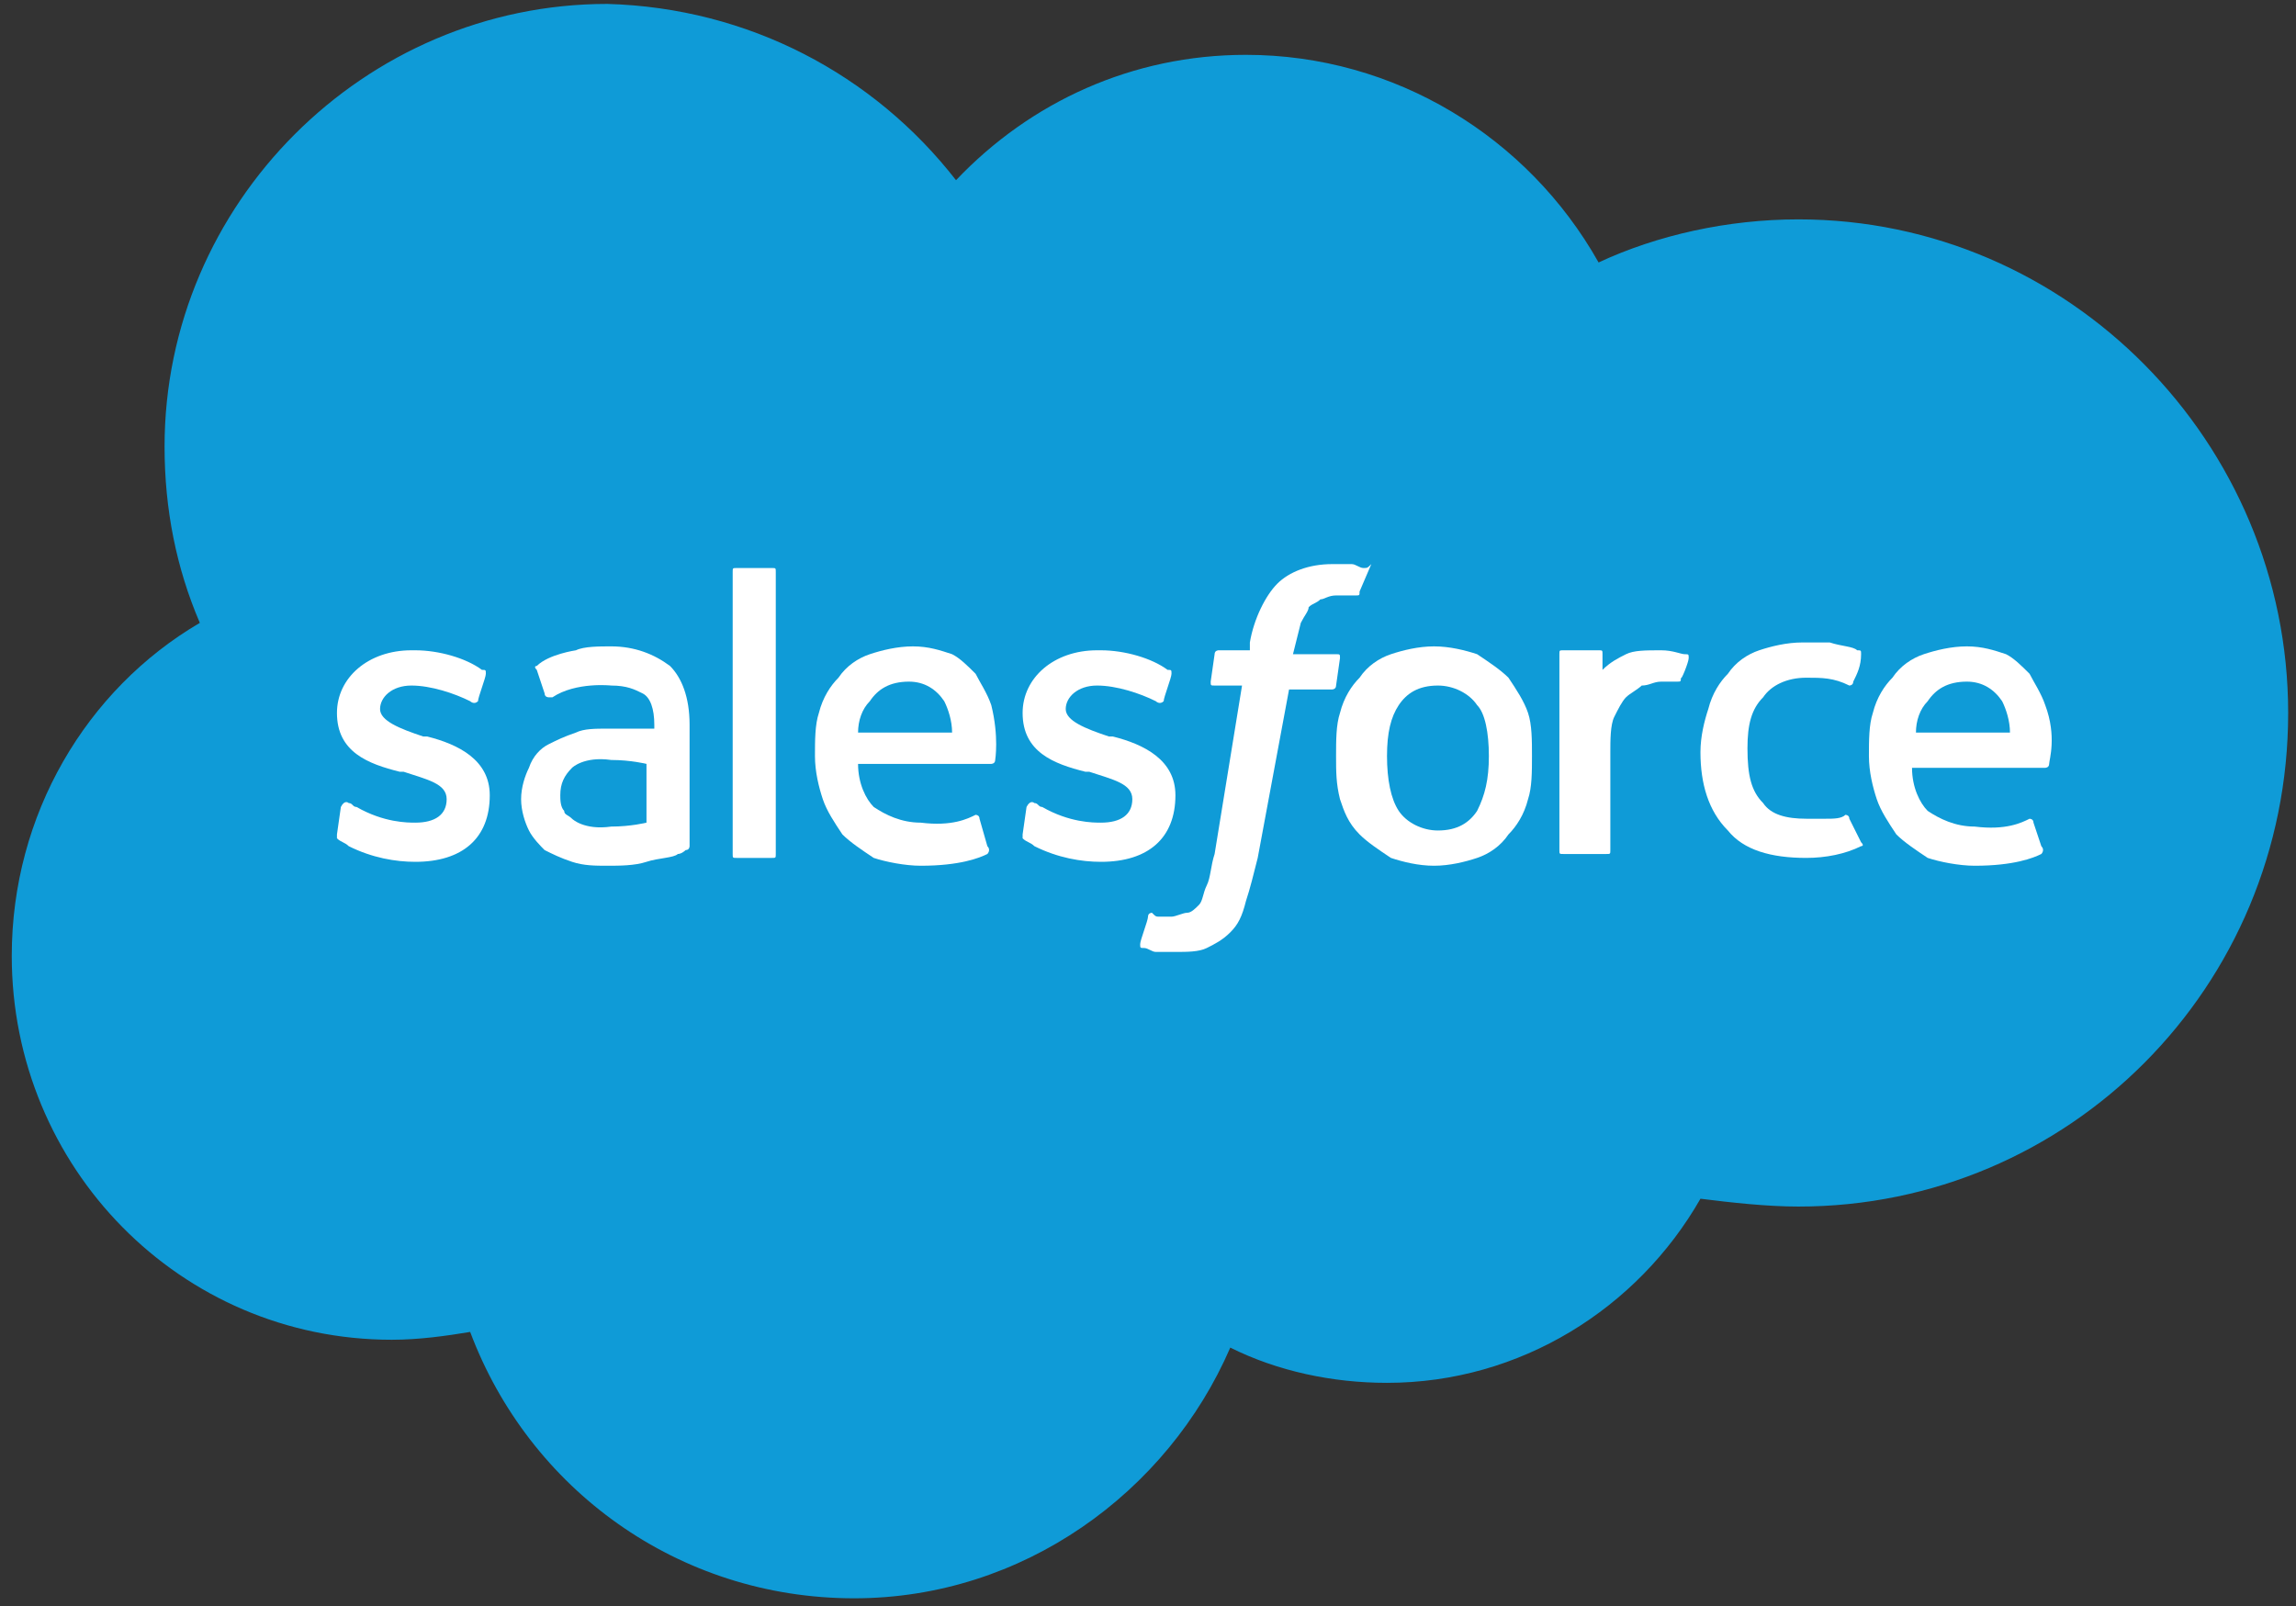 <?xml version="1.0" encoding="utf-8"?>
<!-- Generator: Adobe Illustrator 26.5.0, SVG Export Plug-In . SVG Version: 6.00 Build 0)  -->
<svg version="1.1" id="Layer_1" xmlns="http://www.w3.org/2000/svg" xmlns:xlink="http://www.w3.org/1999/xlink" x="0px" y="0px"
	 viewBox="0 0 58.6 41" style="enable-background:new 0 0 58.6 41;" xml:space="preserve">
<rect x="0" y="0" width="58.6" height="41" fill="#333333" stroke="none"/>
<style type="text/css">
	.st0{fill:#0F9BD7;}
	.st1{fill:#FFFFFF;}
	.st2{fill-rule:evenodd;clip-rule:evenodd;fill:#FFFFFF;}
</style>
<g>
	<path class="st0" d="M24.4,4.6c1.9-2,4.5-3.2,7.4-3.2c3.8,0,7.2,2.1,9,5.3c1.5-0.7,3.3-1.1,5.1-1.1c6.9,0,12.5,5.7,12.5,12.6
		c0,7-5.6,12.6-12.5,12.6c-0.8,0-1.7-0.1-2.5-0.2c-1.6,2.8-4.6,4.7-8,4.7c-1.4,0-2.8-0.3-4-0.9c-1.6,3.7-5.3,6.4-9.6,6.4
		c-4.5,0-8.3-2.8-9.8-6.8c-0.6,0.1-1.3,0.2-2,0.2c-5.4,0-9.7-4.4-9.7-9.8c0-3.6,1.9-6.8,4.8-8.5c-0.6-1.4-0.9-2.9-0.9-4.5
		c0-6.2,5.1-11.3,11.3-11.3C19.1,0.2,22.3,1.9,24.4,4.6"/>
	<path class="st1" d="M8.6,21.3c0,0.1,0,0.1,0,0.1c0.1,0.1,0.2,0.1,0.3,0.2c0.6,0.3,1.2,0.4,1.7,0.4c1.2,0,1.9-0.6,1.9-1.7v0
		c0-0.9-0.8-1.3-1.6-1.5l-0.1,0c-0.6-0.2-1.1-0.4-1.1-0.7v0c0-0.3,0.3-0.6,0.8-0.6c0.5,0,1.1,0.2,1.5,0.4c0,0,0.1,0.1,0.2,0
		c0-0.1,0.2-0.6,0.2-0.7c0-0.1,0-0.1-0.1-0.1c-0.4-0.3-1.1-0.5-1.7-0.5l-0.1,0c-1.1,0-1.9,0.7-1.9,1.6v0c0,1,0.8,1.3,1.6,1.5l0.1,0
		c0.6,0.2,1.1,0.3,1.1,0.7v0c0,0.4-0.3,0.6-0.8,0.6c-0.2,0-0.8,0-1.5-0.4c-0.1,0-0.1-0.1-0.2-0.1c0,0-0.1-0.1-0.2,0.1L8.6,21.3z"/>
	<path class="st1" d="M26.1,21.3c0,0.1,0,0.1,0,0.1c0.1,0.1,0.2,0.1,0.3,0.2c0.6,0.3,1.2,0.4,1.7,0.4c1.2,0,1.9-0.6,1.9-1.7v0
		c0-0.9-0.8-1.3-1.6-1.5l-0.1,0c-0.6-0.2-1.1-0.4-1.1-0.7v0c0-0.3,0.3-0.6,0.8-0.6c0.5,0,1.1,0.2,1.5,0.4c0,0,0.1,0.1,0.2,0
		c0-0.1,0.2-0.6,0.2-0.7c0-0.1,0-0.1-0.1-0.1c-0.4-0.3-1.1-0.5-1.7-0.5l-0.1,0c-1.1,0-1.9,0.7-1.9,1.6v0c0,1,0.8,1.3,1.6,1.5l0.1,0
		c0.6,0.2,1.1,0.3,1.1,0.7v0c0,0.4-0.3,0.6-0.8,0.6c-0.2,0-0.8,0-1.5-0.4c-0.1,0-0.1-0.1-0.2-0.1c0,0-0.1-0.1-0.2,0.1L26.1,21.3z"/>
	<path class="st1" d="M39,18.2c-0.1-0.3-0.3-0.6-0.5-0.9c-0.2-0.2-0.5-0.4-0.8-0.6c-0.3-0.1-0.7-0.2-1.1-0.2c-0.4,0-0.8,0.1-1.1,0.2
		c-0.3,0.1-0.6,0.3-0.8,0.6c-0.2,0.2-0.4,0.5-0.5,0.9c-0.1,0.3-0.1,0.7-0.1,1.1c0,0.4,0,0.7,0.1,1.1c0.1,0.3,0.2,0.6,0.5,0.9
		c0.2,0.2,0.5,0.4,0.8,0.6c0.3,0.1,0.7,0.2,1.1,0.2c0.4,0,0.8-0.1,1.1-0.2c0.3-0.1,0.6-0.3,0.8-0.6c0.2-0.2,0.4-0.5,0.5-0.9
		c0.1-0.3,0.1-0.7,0.1-1.1C39.1,18.9,39.1,18.5,39,18.2 M38,19.3c0,0.6-0.1,1-0.3,1.4c-0.2,0.3-0.5,0.5-1,0.5c-0.4,0-0.8-0.2-1-0.5
		c-0.2-0.3-0.3-0.8-0.3-1.4c0-0.6,0.1-1,0.3-1.3c0.2-0.3,0.5-0.5,1-0.5c0.4,0,0.8,0.2,1,0.5C37.9,18.2,38,18.7,38,19.3"/>
	<path class="st2" d="M47.2,20.9c0-0.1-0.1-0.1-0.1-0.1c-0.1,0.1-0.3,0.1-0.5,0.1c-0.2,0-0.3,0-0.5,0c-0.5,0-0.9-0.1-1.1-0.4
		c-0.3-0.3-0.4-0.7-0.4-1.4c0-0.6,0.1-1,0.4-1.3c0.2-0.3,0.6-0.5,1.1-0.5c0.4,0,0.7,0,1.1,0.2c0,0,0.1,0,0.1-0.1
		c0.1-0.2,0.2-0.4,0.2-0.7c0-0.1,0-0.1-0.1-0.1c-0.1-0.1-0.4-0.1-0.7-0.2c-0.2,0-0.5,0-0.7,0c-0.4,0-0.8,0.1-1.1,0.2
		c-0.3,0.1-0.6,0.3-0.8,0.6c-0.2,0.2-0.4,0.5-0.5,0.9c-0.1,0.3-0.2,0.7-0.2,1.1c0,0.8,0.2,1.5,0.7,2c0.4,0.5,1.1,0.7,2,0.7
		c0.5,0,1-0.1,1.4-0.3c0,0,0.1,0,0-0.1L47.2,20.9z"/>
	<path class="st2" d="M52.2,18c-0.1-0.3-0.3-0.6-0.4-0.8c-0.2-0.2-0.4-0.4-0.6-0.5c-0.3-0.1-0.6-0.2-1-0.2c-0.4,0-0.8,0.1-1.1,0.2
		c-0.3,0.1-0.6,0.3-0.8,0.6c-0.2,0.2-0.4,0.5-0.5,0.9c-0.1,0.3-0.1,0.7-0.1,1.1c0,0.4,0.1,0.8,0.2,1.1c0.1,0.3,0.3,0.6,0.5,0.9
		c0.2,0.2,0.5,0.4,0.8,0.6c0.3,0.1,0.8,0.2,1.2,0.2c1,0,1.5-0.2,1.7-0.3c0,0,0.1-0.1,0-0.2l-0.2-0.6c0-0.1-0.1-0.1-0.1-0.1
		c-0.2,0.1-0.6,0.3-1.4,0.2c-0.5,0-0.9-0.2-1.2-0.4c-0.2-0.2-0.4-0.6-0.4-1.1l3.4,0c0,0,0.1,0,0.1-0.1C52.3,19.4,52.5,18.8,52.2,18
		 M48.9,18.7c0-0.3,0.1-0.6,0.3-0.8c0.2-0.3,0.5-0.5,1-0.5c0.4,0,0.7,0.2,0.9,0.5c0.1,0.2,0.2,0.5,0.2,0.8L48.9,18.7z"/>
	<path class="st2" d="M25.3,18c-0.1-0.3-0.3-0.6-0.4-0.8c-0.2-0.2-0.4-0.4-0.6-0.5c-0.3-0.1-0.6-0.2-1-0.2c-0.4,0-0.8,0.1-1.1,0.2
		c-0.3,0.1-0.6,0.3-0.8,0.6c-0.2,0.2-0.4,0.5-0.5,0.9c-0.1,0.3-0.1,0.7-0.1,1.1c0,0.4,0.1,0.8,0.2,1.1c0.1,0.3,0.3,0.6,0.5,0.9
		c0.2,0.2,0.5,0.4,0.8,0.6c0.3,0.1,0.8,0.2,1.2,0.2c1,0,1.5-0.2,1.7-0.3c0,0,0.1-0.1,0-0.2L25,20.9c0-0.1-0.1-0.1-0.1-0.1
		c-0.2,0.1-0.6,0.3-1.4,0.2c-0.5,0-0.9-0.2-1.2-0.4c-0.2-0.2-0.4-0.6-0.4-1.1l3.4,0c0,0,0.1,0,0.1-0.1C25.4,19.4,25.5,18.8,25.3,18
		 M21.9,18.7c0-0.3,0.1-0.6,0.3-0.8c0.2-0.3,0.5-0.5,1-0.5c0.4,0,0.7,0.2,0.9,0.5c0.1,0.2,0.2,0.5,0.2,0.8L21.9,18.7z"/>
	<path class="st1" d="M16,18.6c-0.1,0-0.3,0-0.5,0c-0.3,0-0.6,0-0.8,0.1c-0.3,0.1-0.5,0.2-0.7,0.3c-0.2,0.1-0.4,0.3-0.5,0.6
		c-0.1,0.2-0.2,0.5-0.2,0.8c0,0.3,0.1,0.6,0.2,0.8c0.1,0.2,0.3,0.4,0.4,0.5c0.2,0.1,0.4,0.2,0.7,0.3c0.3,0.1,0.6,0.1,0.9,0.1
		c0.3,0,0.7,0,1-0.1c0.3-0.1,0.7-0.1,0.8-0.2c0.1,0,0.2-0.1,0.2-0.1c0.1,0,0.1-0.1,0.1-0.1l0-3.1c0-0.7-0.2-1.2-0.5-1.5
		c-0.4-0.3-0.9-0.5-1.5-0.5c-0.3,0-0.7,0-0.9,0.1c0,0-0.7,0.1-1,0.4c0,0-0.1,0,0,0.1l0.2,0.6c0,0.1,0.1,0.1,0.1,0.1s0,0,0.1,0
		c0.6-0.4,1.5-0.3,1.5-0.3c0.4,0,0.6,0.1,0.8,0.2c0.2,0.1,0.3,0.4,0.3,0.8v0.1C16.2,18.6,16,18.6,16,18.6 M14.6,20.9
		c-0.1-0.1-0.2-0.1-0.2-0.2c-0.1-0.1-0.1-0.3-0.1-0.4c0-0.3,0.1-0.5,0.3-0.7c0,0,0.3-0.3,1-0.2c0.5,0,0.9,0.1,0.9,0.1V21
		c0,0-0.4,0.1-0.9,0.1C14.9,21.2,14.6,20.9,14.6,20.9"/>
	<path class="st2" d="M43.1,16.8c0-0.1,0-0.1-0.1-0.1c-0.1,0-0.3-0.1-0.6-0.1c-0.4,0-0.7,0-0.9,0.1c-0.2,0.1-0.4,0.2-0.6,0.4l0-0.4
		c0-0.1,0-0.1-0.1-0.1h-0.9c-0.1,0-0.1,0-0.1,0.1v5c0,0.1,0,0.1,0.1,0.1H41c0.1,0,0.1,0,0.1-0.1v-2.5c0-0.3,0-0.7,0.1-0.9
		c0.1-0.2,0.2-0.4,0.3-0.5c0.1-0.1,0.3-0.2,0.4-0.3c0.2,0,0.3-0.1,0.5-0.1c0.2,0,0.4,0,0.4,0c0.1,0,0.1,0,0.1-0.1
		C42.9,17.4,43.1,16.9,43.1,16.8"/>
	<path class="st2" d="M34.8,14.5c-0.1,0-0.2-0.1-0.3-0.1c-0.1,0-0.3,0-0.5,0c-0.6,0-1.1,0.2-1.4,0.5c-0.3,0.3-0.6,0.9-0.7,1.5l0,0.2
		h-0.8c0,0-0.1,0-0.1,0.1l-0.1,0.7c0,0.1,0,0.1,0.1,0.1h0.7L31,21.8c-0.1,0.3-0.1,0.6-0.2,0.8c-0.1,0.2-0.1,0.4-0.2,0.5
		c-0.1,0.1-0.2,0.2-0.3,0.2c-0.1,0-0.3,0.1-0.4,0.1c-0.1,0-0.2,0-0.3,0c-0.1,0-0.1,0-0.2-0.1c0,0-0.1,0-0.1,0.1
		c0,0.1-0.2,0.6-0.2,0.7c0,0.1,0,0.1,0.1,0.1c0.1,0,0.2,0.1,0.3,0.1c0.2,0,0.3,0,0.5,0c0.3,0,0.6,0,0.8-0.1c0.2-0.1,0.4-0.2,0.6-0.4
		c0.2-0.2,0.3-0.4,0.4-0.8c0.1-0.3,0.2-0.7,0.3-1.1l0.8-4.3h1.1c0,0,0.1,0,0.1-0.1l0.1-0.7c0-0.1,0-0.1-0.1-0.1H33
		c0,0,0.1-0.4,0.2-0.8c0.1-0.2,0.2-0.3,0.2-0.4c0.1-0.1,0.2-0.1,0.3-0.2c0.1,0,0.2-0.1,0.4-0.1c0.1,0,0.2,0,0.3,0c0.1,0,0.1,0,0.2,0
		c0.1,0,0.1,0,0.1-0.1l0.3-0.7C34.9,14.5,34.9,14.5,34.8,14.5"/>
	<path class="st2" d="M19.8,21.8c0,0.1,0,0.1-0.1,0.1h-0.9c-0.1,0-0.1,0-0.1-0.1v-7.2c0-0.1,0-0.1,0.1-0.1h0.9c0.1,0,0.1,0,0.1,0.1
		V21.8z"/>
</g>
</svg>
